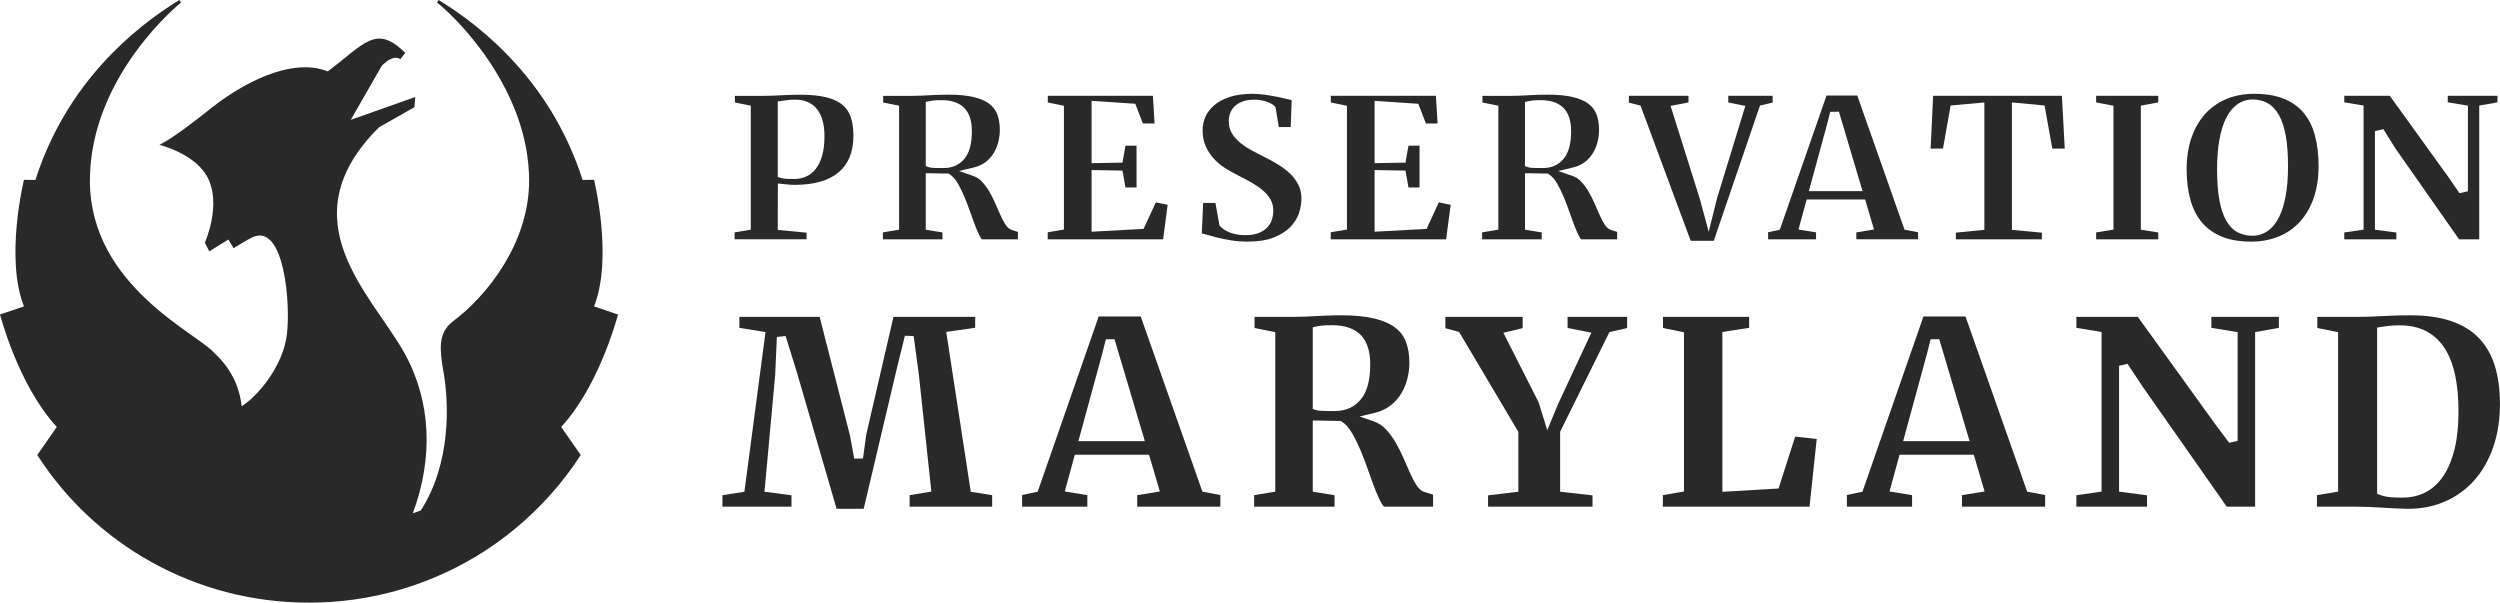 <?xml version="1.0" encoding="UTF-8"?>
<svg id="a" data-name="Layer 1" xmlns="http://www.w3.org/2000/svg" width="200" height="48.211" viewBox="0 0 200 48.211">
  <g>
    <path d="M58.767,19.144v-.554l1.297-.216v-9.92l-1.273-.256v-.531h2.376c.252,0,.489-.005.71-.017l.66-.032c.222-.01.461-.02.715-.028.252-.008.54-.012.861-.012.799.005,1.481.077,2.024.213.519.13.942.33,1.256.593.31.259.528.578.665.973.144.414.216.916.216,1.493,0,.659-.104,1.242-.309,1.733-.201.481-.496.887-.877,1.206-.387.324-.876.573-1.452.74-.593.172-1.28.258-2.043.258-.225,0-.427-.01-.6-.03-.19-.022-.316-.035-.376-.041l-.387-.036-.01,3.715,2.307.216v.531h-5.76ZM63.625,7.973c-.266,0-.484.013-.668.04-.163.023-.305.043-.426.059l-.31.04v6.053l.262.071c.141.039.301.063.475.072.154.008.355.012.603.012.315,0,.622-.064.913-.189.302-.13.569-.341.792-.628.214-.274.385-.633.51-1.064.121-.42.182-.941.182-1.548,0-.908-.191-1.621-.568-2.12-.4-.529-.994-.798-1.765-.798Z" fill="#292929" stroke-width="0"/>
    <path d="M78.553,19.144c-.02-.018-.061-.063-.119-.163-.121-.21-.248-.485-.377-.816-.134-.345-.275-.731-.42-1.148-.149-.429-.308-.847-.472-1.242-.169-.404-.347-.768-.529-1.082-.208-.359-.429-.607-.674-.757l-.085-.052h-.1c-.131,0-.267-.001-.406-.004,0,0-.906-.02-.956-.02h-.355v4.517l1.337.216v.552h-4.767v-.554l1.297-.216v-9.92l-1.273-.256v-.531h2.304c.279,0,.526-.005.743-.017l.636-.032c.212-.011.441-.021.686-.032.241-.011.524-.016.85-.016.801,0,1.482.065,2.024.195.52.124.94.306,1.248.541.299.228.507.504.636.842.136.355.205.777.205,1.254,0,.301-.04.618-.118.942-.076.315-.2.616-.368.893-.164.271-.38.514-.644.721-.257.202-.577.349-.952.438l-1.188.282,1.154.399c.257.089.478.234.675.441.215.227.411.488.581.774.176.295.336.608.476.93.147.337.283.647.409.931.132.298.265.555.396.765.174.28.381.449.614.503l.413.13v.594h-2.883ZM75.329,8.013c-.299,0-.514.009-.657.027-.139.018-.249.036-.331.054l-.28.061v5.137l.241.082c.076.026.171.043.299.054.106.009.219.013.338.013h.573c.692,0,1.248-.255,1.654-.757.393-.486.583-1.203.583-2.193,0-.825-.206-1.451-.612-1.86-.407-.41-1.015-.618-1.809-.618Z" fill="#292929" stroke-width="0"/>
    <polygon points="83.817 19.144 83.817 18.582 85.114 18.366 85.114 8.463 83.825 8.198 83.825 7.666 92.233 7.666 92.366 9.879 91.433 9.879 90.822 8.301 87.327 8.069 87.327 13.053 89.799 13.01 90.038 11.654 90.923 11.654 90.923 14.996 90.038 14.996 89.799 13.648 87.327 13.604 87.327 18.536 91.487 18.312 92.467 16.188 93.413 16.384 93.049 19.144 83.817 19.144" fill="#292929" stroke-width="0"/>
    <path d="M99.819,19.328c-.485,0-.941-.035-1.355-.103-.423-.07-.806-.149-1.139-.234-.339-.087-.63-.166-.874-.24-.113-.034-.215-.062-.307-.084l.107-2.433h.982l.326,1.803.069.076c.076.083.175.168.294.251.123.086.267.161.44.228.164.064.352.117.56.158.21.042.445.063.697.063.409,0,.745-.05,1.027-.154.288-.106.526-.252.709-.434.188-.188.323-.411.4-.663.072-.231.108-.473.108-.722,0-.321-.076-.62-.225-.889-.14-.252-.342-.492-.6-.714-.243-.208-.541-.415-.887-.615-.338-.195-.721-.399-1.136-.607-.298-.149-.623-.331-.966-.541-.324-.199-.627-.446-.901-.735-.269-.283-.497-.622-.677-1.007-.175-.372-.263-.82-.263-1.331,0-.374.078-.737.233-1.079.153-.34.391-.647.706-.912.321-.271.735-.491,1.232-.655.503-.166,1.108-.25,1.798-.25.345,0,.695.026,1.042.076.355.052.694.111,1.008.176.315.066.593.129.835.189.101.025.192.047.273.066l-.08,2.154h-.95l-.264-1.59-.069-.077c-.072-.081-.17-.153-.299-.221-.109-.058-.236-.11-.376-.156-.139-.045-.289-.082-.447-.108-.16-.027-.324-.041-.487-.041-.347,0-.653.044-.908.131-.265.091-.485.216-.654.371-.174.16-.304.352-.385.57-.076.204-.114.424-.114.652,0,.375.093.716.278,1.012.17.274.402.528.69.756.272.215.591.422.949.614.339.183.712.375,1.108.571.319.16.653.347.992.556.326.202.63.439.904.705.264.257.483.555.652.887.16.316.242.685.242,1.096,0,.38-.072.78-.212,1.19-.137.396-.371.763-.695,1.092-.326.331-.768.609-1.311.824-.548.217-1.248.327-2.079.327Z" fill="#292929" stroke-width="0"/>
    <polygon points="106.458 19.144 106.458 18.582 107.755 18.366 107.755 8.463 106.466 8.198 106.466 7.666 114.873 7.666 115.007 9.879 114.074 9.879 113.463 8.301 109.968 8.069 109.968 13.053 112.439 13.01 112.679 11.654 113.563 11.654 113.563 14.996 112.678 14.996 112.439 13.648 109.968 13.604 109.968 18.536 114.127 18.312 115.107 16.188 116.054 16.384 115.689 19.144 106.458 19.144" fill="#292929" stroke-width="0"/>
    <path d="M126.492,19.144c-.02-.018-.061-.063-.118-.163-.121-.211-.248-.485-.377-.816-.134-.345-.276-.731-.42-1.148-.15-.432-.308-.849-.472-1.242-.169-.403-.347-.767-.529-1.082-.208-.36-.429-.607-.674-.757l-.085-.052h-.1c-.131,0-.266-.001-.406-.004,0,0-.905-.02-.956-.02h-.355v4.517l1.337.216v.552h-4.767v-.554l1.297-.216v-9.92l-1.273-.256v-.531h2.304c.279,0,.527-.005.743-.017l.636-.032c.212-.011.441-.021.686-.032.241-.011.524-.016.85-.016.801,0,1.482.065,2.023.195.52.124.94.306,1.248.541.299.229.507.504.636.841.136.355.205.777.205,1.255,0,.3-.04.617-.118.942-.076.315-.2.615-.368.893-.164.271-.38.514-.644.721-.257.202-.577.349-.952.438l-1.188.282,1.154.399c.257.089.478.234.675.441.215.227.411.488.581.774.175.294.335.606.476.93.147.337.283.647.409.931.134.303.264.553.396.765.173.279.38.449.614.502l.413.13v.594h-2.883ZM123.267,8.013c-.299,0-.514.009-.657.027-.139.018-.249.036-.331.054l-.28.061v5.138l.242.081c.076.026.171.043.299.054.107.009.219.013.338.013h.573c.691,0,1.248-.255,1.653-.757.393-.486.584-1.203.584-2.193,0-.825-.206-1.45-.612-1.86-.406-.41-1.015-.618-1.809-.618Z" fill="#292929" stroke-width="0"/>
    <polygon points="135.256 19.264 131.241 8.446 130.311 8.211 130.311 7.666 135.078 7.666 135.078 8.195 133.646 8.471 135.984 15.906 136.698 18.544 137.356 15.884 139.627 8.474 138.263 8.198 138.263 7.666 141.813 7.666 141.813 8.206 140.799 8.443 137.101 19.264 135.256 19.264" fill="#292929" stroke-width="0"/>
    <path d="M148.507,19.144v-.553l1.413-.232-.71-2.402h-4.676l-.655,2.403,1.405.231v.553h-3.833l-.004-.567.937-.198,3.739-10.737h2.459l3.78,10.733,1.081.207v.561h-4.935ZM146.417,8.946l-.208.838-1.501,5.505h4.296l-1.649-5.541-.242-.814-.695.012Z" fill="#292929" stroke-width="0"/>
    <polygon points="156.467 19.144 156.467 18.611 158.749 18.387 158.749 8.196 156.05 8.439 155.438 11.889 154.45 11.889 154.649 7.666 164.953 7.666 165.179 11.889 164.185 11.889 163.565 8.44 160.954 8.194 160.954 18.389 163.348 18.613 163.348 19.144 156.467 19.144" fill="#292929" stroke-width="0"/>
    <polygon points="167.692 19.144 167.692 18.592 169.078 18.368 169.078 8.459 167.692 8.194 167.692 7.666 172.66 7.666 172.66 8.192 171.267 8.449 171.267 18.376 172.66 18.6 172.66 19.144 167.692 19.144" fill="#292929" stroke-width="0"/>
    <path d="M180.073,19.328c-.894,0-1.671-.131-2.309-.39-.64-.26-1.175-.637-1.59-1.12-.418-.487-.732-1.091-.933-1.796-.206-.722-.311-1.552-.311-2.465,0-.923.128-1.77.381-2.517.251-.738.613-1.378,1.078-1.9.462-.519,1.031-.925,1.692-1.207.665-.284,1.425-.428,2.259-.428.926,0,1.726.134,2.377.398.639.259,1.167.636,1.571,1.12.408.489.712,1.094.903,1.799.196.724.296,1.555.296,2.47,0,.924-.128,1.769-.381,2.512-.25.736-.612,1.373-1.074,1.893-.459.516-1.023.919-1.676,1.199-.658.281-1.409.427-2.233.432h-.049ZM180.22,7.957c-.458,0-.876.133-1.243.394-.353.252-.655.626-.896,1.112-.23.464-.409,1.045-.532,1.729-.121.672-.182,1.459-.182,2.341,0,.967.06,1.79.178,2.445.121.674.301,1.227.536,1.645.249.443.56.765.925.957.354.187.752.281,1.182.281.452,0,.868-.131,1.236-.388.358-.25.662-.624.904-1.11.23-.463.409-1.043.532-1.724.121-.668.182-1.454.182-2.337,0-.952-.06-1.767-.178-2.421-.121-.673-.301-1.229-.535-1.651-.247-.446-.555-.774-.914-.975-.354-.197-.756-.297-1.194-.297Z" fill="#292929" stroke-width="0"/>
    <polygon points="196.725 19.144 191.618 11.854 190.669 10.331 189.995 10.487 189.995 18.377 191.709 18.601 191.709 19.144 187.542 19.144 187.542 18.597 189.087 18.372 189.087 8.443 187.542 8.187 187.542 7.666 191.185 7.666 195.906 14.212 196.757 15.456 197.432 15.302 197.432 8.451 195.822 8.187 195.822 7.666 199.797 7.666 199.797 8.19 198.339 8.446 198.339 19.144 196.725 19.144" fill="#292929" stroke-width="0"/>
    <polygon points="66.928 40.702 63.743 29.761 62.849 26.882 62.15 26.955 62.014 30.004 61.159 39.338 63.319 39.624 63.319 40.535 57.794 40.535 57.794 39.616 59.552 39.34 61.241 26.567 59.151 26.227 59.151 25.348 65.571 25.348 67.989 34.805 68.339 36.693 69.039 36.677 69.301 34.765 71.477 25.348 78.015 25.348 78.015 26.22 75.698 26.551 77.662 39.34 79.373 39.615 79.373 40.535 72.771 40.535 72.771 39.614 74.508 39.326 73.511 29.99 73.093 26.887 72.392 26.858 71.734 29.531 69.096 40.702 66.928 40.702" fill="#292929" stroke-width="0"/>
    <path d="M90.977,40.535v-.921l1.812-.298-.868-2.938h-5.936l-.802,2.939,1.804.297v.921h-5.215l-.006-.935,1.249-.264,4.882-14.02h3.361l4.935,14.014,1.437.275v.929h-6.654ZM88.466,27.146l-.272,1.092-1.923,7.053h5.317l-2.11-7.089-.317-1.068-.695.012Z" fill="#292929" stroke-width="0"/>
    <path d="M110.726,40.535c.006-.002-.074-.044-.201-.266-.161-.279-.329-.642-.499-1.079-.176-.451-.36-.956-.549-1.502-.193-.558-.4-1.1-.613-1.613-.217-.52-.447-.99-.684-1.399-.262-.453-.538-.764-.843-.95l-.085-.052h-.1c-.172,0-.349-.002-.531-.005,0,0-.828-.017-.952-.021-.131-.004-.229-.005-.293-.005h-.355v5.691l1.744.282v.92h-6.434v-.921l1.692-.282v-12.76l-1.661-.334v-.89h3.113c.357,0,.681-.007.963-.021l.831-.042c.278-.014.576-.028.896-.042.309-.014.683-.021,1.113-.021,1.054,0,1.951.086,2.664.257.692.164,1.254.409,1.669.725.406.31.69.685.866,1.145.182.475.274,1.039.274,1.675,0,.401-.053.823-.157,1.254-.102.422-.268.825-.491,1.195-.221.365-.512.692-.866.969-.347.273-.779.472-1.283.592l-1.188.282,1.155.399c.348.12.658.323.923.603.287.302.547.649.773,1.029.231.387.442.8.628,1.224.191.439.369.844.533,1.213.17.383.341.714.509.984.211.339.458.544.734.607l.623.196v.962h-3.915ZM106.567,26.017c-.389,0-.665.011-.844.034-.176.022-.316.045-.421.068l-.281.06v6.538l.243.081c.091.03.206.05.365.064.135.011.279.017.432.017h.747c.868,0,1.565-.318,2.073-.947.496-.615.737-1.528.737-2.793,0-1.046-.258-1.837-.766-2.349-.509-.513-1.277-.773-2.283-.773Z" fill="#292929" stroke-width="0"/>
    <polygon points="119.045 40.535 119.045 39.628 121.468 39.335 121.468 34.547 116.729 26.558 115.63 26.257 115.63 25.348 121.813 25.348 121.813 26.249 120.27 26.623 123.092 32.187 123.78 34.413 124.668 32.273 127.309 26.613 125.406 26.236 125.406 25.348 130.169 25.348 130.169 26.245 128.756 26.564 124.811 34.54 124.811 39.337 127.401 39.63 127.401 40.535 119.045 40.535" fill="#292929" stroke-width="0"/>
    <polygon points="133.028 40.535 133.028 39.612 134.719 39.319 134.719 26.583 133.038 26.239 133.038 25.348 139.932 25.348 139.932 26.224 137.791 26.558 137.791 39.344 142.285 39.078 143.617 34.925 145.338 35.123 144.762 40.535 133.028 40.535" fill="#292929" stroke-width="0"/>
    <path d="M156.957,40.535v-.921l1.812-.298-.868-2.938h-5.937l-.801,2.939,1.804.297v.921h-5.214l-.006-.935,1.249-.264,4.882-14.02h3.361l4.935,14.014,1.437.275v.929h-6.654ZM154.446,27.146l-.272,1.092-1.923,7.053h5.317l-2.11-7.089-.318-1.069-.695.012Z" fill="#292929" stroke-width="0"/>
    <polygon points="178.14 40.535 171.441 30.974 170.2 29.106 169.526 29.263 169.526 39.332 171.761 39.624 171.761 40.535 166.11 40.535 166.11 39.62 168.126 39.327 168.126 26.561 166.11 26.227 166.11 25.348 171.026 25.348 177.221 33.938 178.335 35.423 179.01 35.269 179.01 26.572 176.911 26.227 176.911 25.348 182.311 25.348 182.311 26.23 180.41 26.565 180.41 40.535 178.14 40.535" fill="#292929" stroke-width="0"/>
    <path d="M192.63,40.705c-.071,0-.143,0-.215-.003-.261-.007-.555-.019-.882-.036-.33-.017-.667-.036-1.011-.057-.347-.021-.691-.039-1.031-.053-.343-.014-.656-.021-.939-.021h-3.197v-.921l1.692-.282v-12.76l-1.661-.334v-.89h3.134c.433,0,.817-.007,1.143-.021,0,0,1.583-.07,1.931-.083.337-.014.75-.021,1.229-.021,1.264,0,2.366.157,3.275.466.893.304,1.634.758,2.204,1.347.571.591,1,1.331,1.274,2.2.28.887.422,1.927.422,3.089,0,1.262-.185,2.43-.549,3.471-.362,1.033-.879,1.929-1.538,2.664-.655.731-1.456,1.299-2.381,1.691-.869.368-1.846.554-2.903.554ZM191.989,26.027c-.368,0-.689.017-.953.05-.258.032-.449.059-.571.081l-.293.052v13.297l.23.086c.252.095.54.157.857.184.23.02.483.03.751.03.077,0,.238-.002.238-.002.669,0,1.29-.149,1.841-.444.552-.295,1.028-.745,1.415-1.336.376-.575.67-1.298.874-2.148.2-.84.302-1.834.302-2.955,0-1.034-.083-1.978-.247-2.806-.168-.845-.44-1.577-.809-2.175-.38-.615-.878-1.093-1.48-1.421-.601-.327-1.326-.492-2.154-.492Z" fill="#292929" stroke-width="0"/>
  </g>
  <path d="M49.44,25.161h-.001s.001-.005.001-.005l-.004.004-1.912-.648c1.536-3.888,0-10.125,0-10.125,0,0,0,0-.017,0l-.901.008c-2.464-7.727-7.877-12.173-11.515-14.396l-.128.206c1.713,1.349,7.366,7.05,7.366,14.255,0,5.011-3.407,9.248-6.092,11.246-1.285.956-1.002,2.47-.798,3.827.514,2.715.646,7.535-1.774,11.302l-.643.232c1.654-4.427,1.483-8.967-.679-12.845-.005-.009-.01-.017-.015-.026-2.607-4.657-9.444-10.612-2.007-18.013l2.831-1.607.072-.816-5.161,1.827,2.481-4.327c1.007-1.009,1.476-.52,1.476-.52l.404-.51c-2.347-2.307-3.225-.759-6.205,1.484-2.983-1.198-6.997,1.109-9.179,2.825-1.148.904-3.12,2.478-4.285,3.048,0,0,2.777.678,3.799,2.509,1.237,2.214-.166,5.316-.166,5.316l.354.695s.897-.551,1.531-.947l.415.697s1.112-.698,1.51-.879c2.561-1.162,3.06,5.379,2.751,7.809-.32,2.515-2.308,4.888-3.613,5.714-.19-1.678-.939-3.117-2.195-4.264-1.274-1.537-9.949-5.36-9.949-13.777S14.477.206,14.477.206l-.128-.206C10.712,2.223,5.298,6.669,2.834,14.396l-.917-.008s-1.536,6.237,0,10.125l-1.917.644s1.453,5.659,4.544,8.998h0c-1.495,2.146-1.501,2.154-1.501,2.154l-.061.09c4.54,7.094,12.572,11.813,21.73,11.813,4.871,0,9.42-1.34,13.298-3.657,2.262-1.346,4.325-3.064,6.08-5.04.865-.977,1.662-2.014,2.367-3.116l-1.562-2.244c2.943-3.18,4.4-8.459,4.533-8.956.006-.018.01-.032.011-.036Z" fill="#292929" stroke-width="0"/>
</svg>